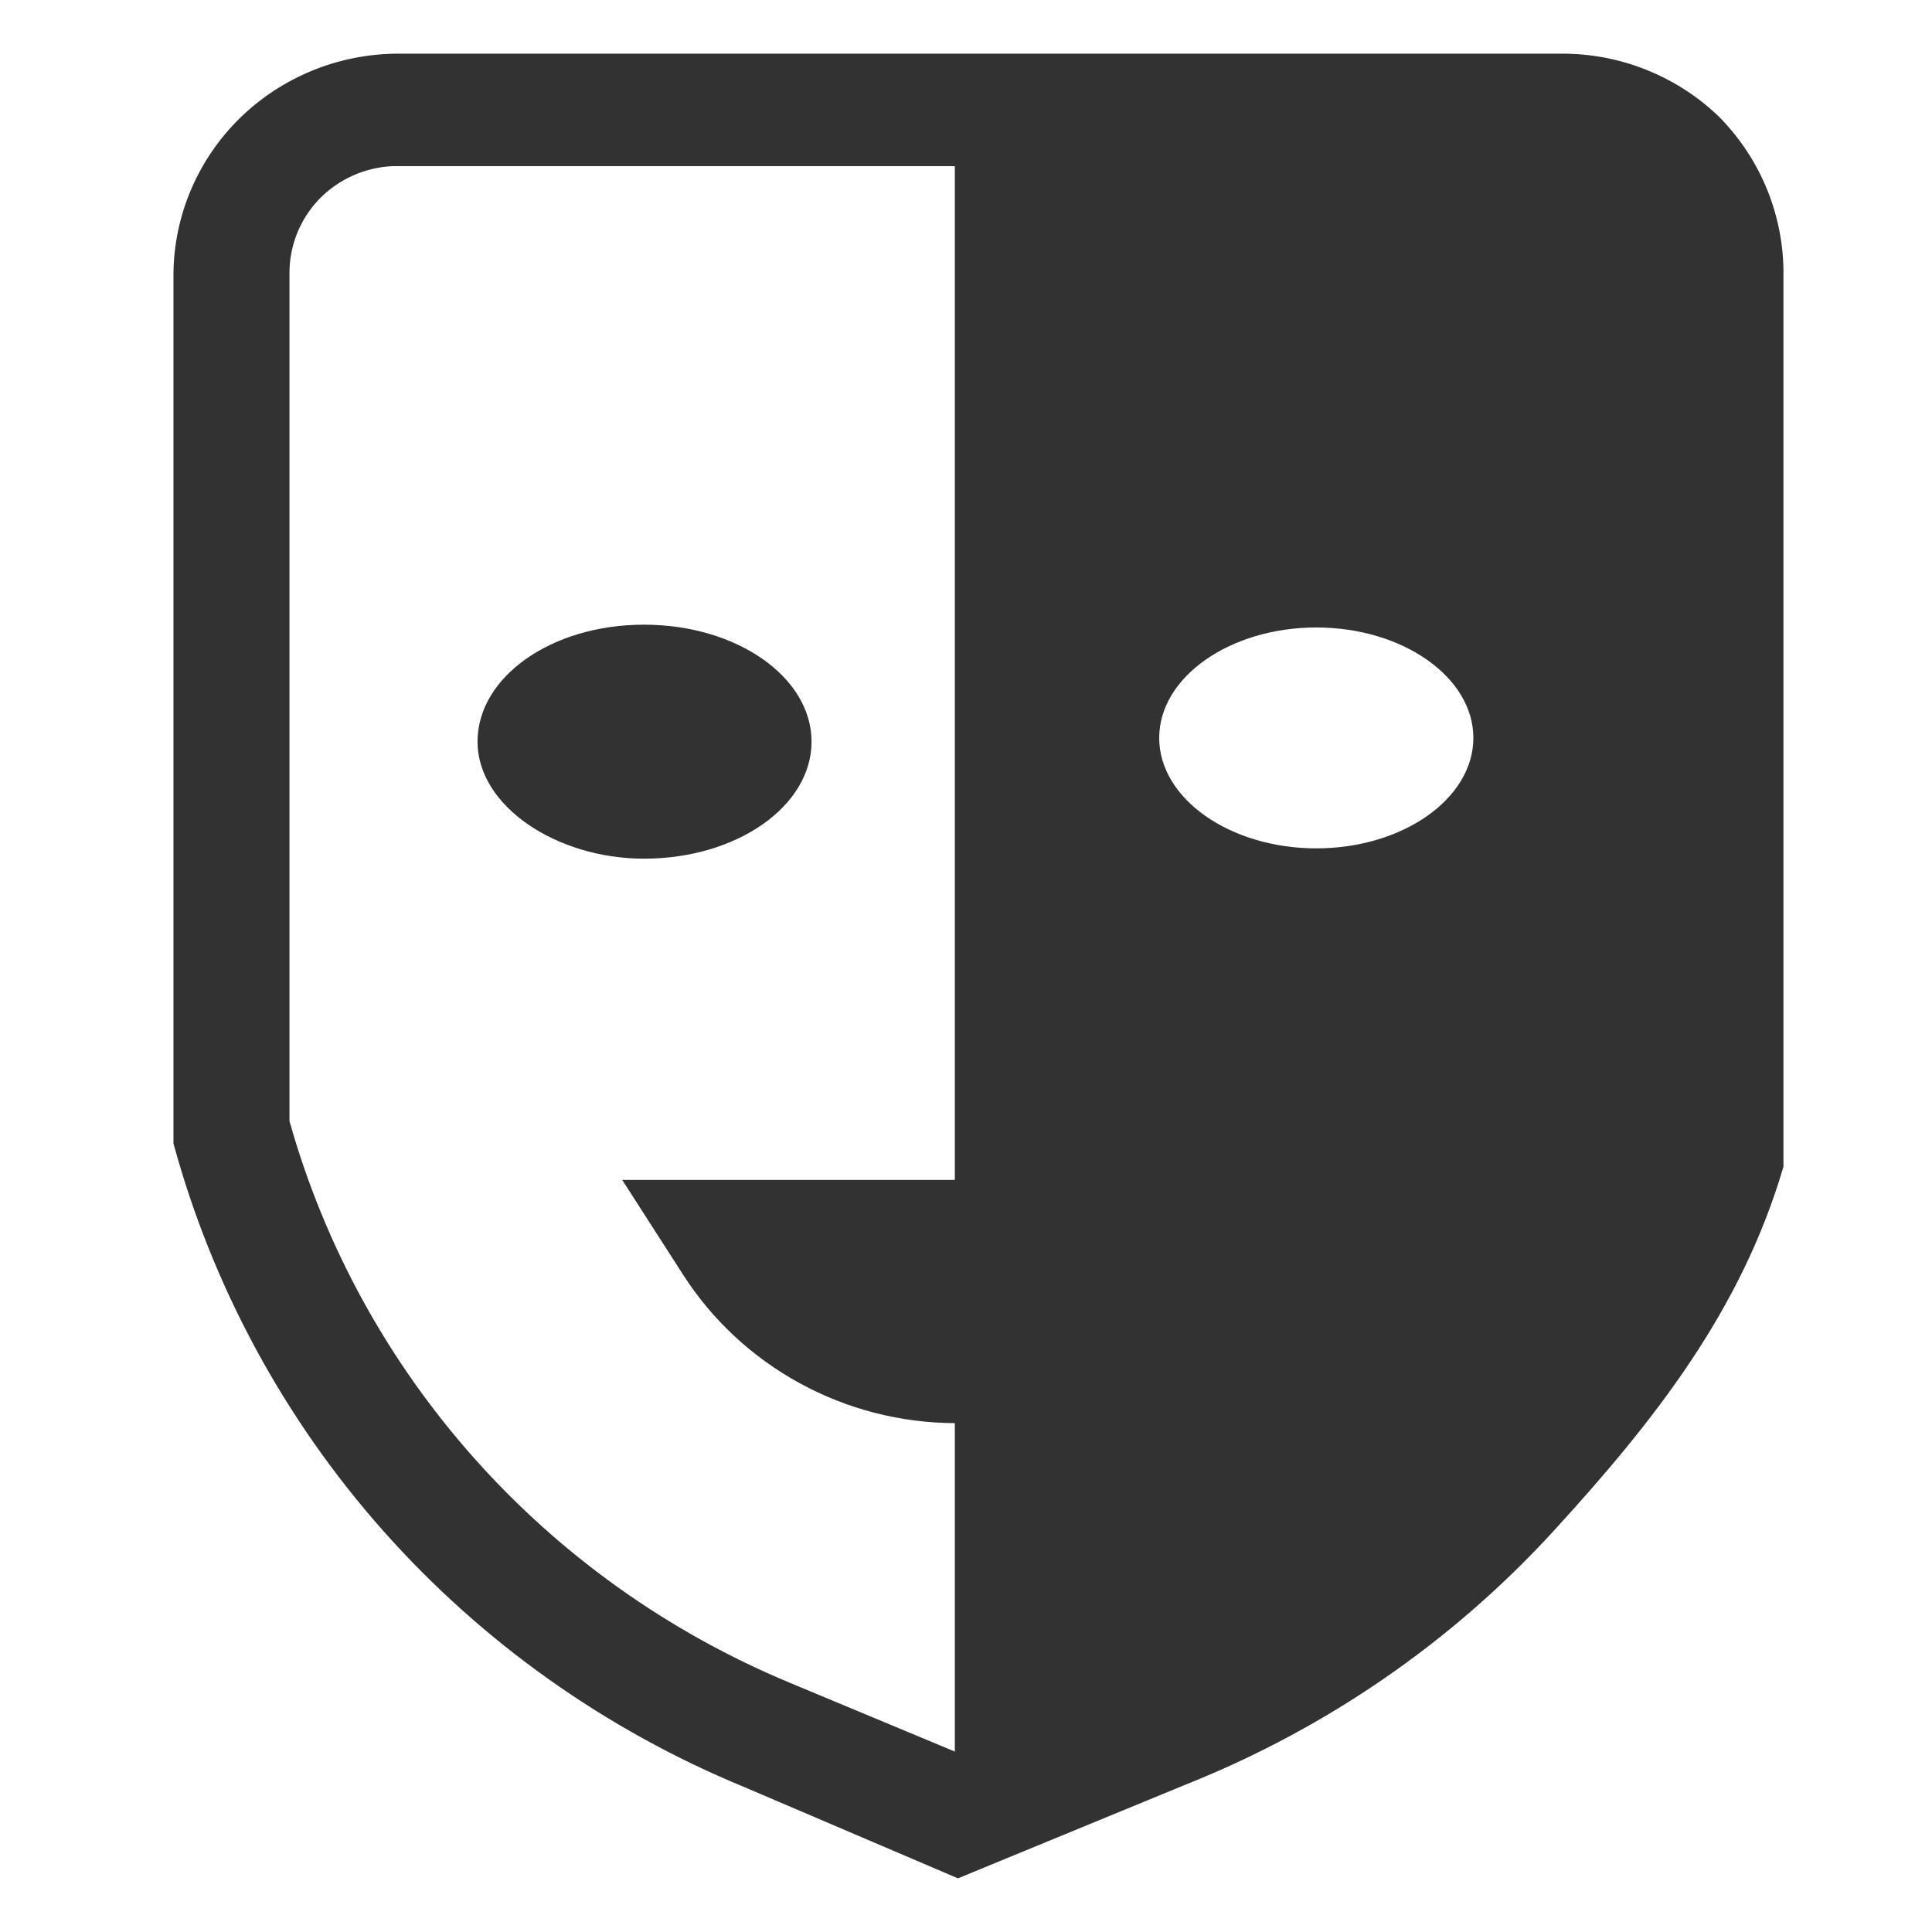 ﻿<?xml version='1.0' encoding='UTF-8'?>
<svg width="18px" height="18px" viewBox="0 0 18 18" xmlns="http://www.w3.org/2000/svg">
  <svg width="18px" height="18px" viewBox="0 0 18 18" xmlns="http://www.w3.org/2000/svg" fill="none">
    <path d="M16.023 1.095C15.828 0.904 15.596 0.754 15.342 0.652C15.087 0.549 14.815 0.498 14.54 0.5H3.702C3.151 0.503 2.624 0.719 2.233 1.102C1.843 1.486 1.621 2.006 1.616 2.55V10.511V10.653C1.98 11.987 2.648 13.222 3.57 14.262C4.492 15.301 5.643 16.118 6.935 16.65L8.925 17.5L11.058 16.622C12.364 16.1 13.534 15.293 14.478 14.26C15.422 13.228 16.223 12.206 16.616 10.87L16.616 2.578C16.625 2.026 16.412 1.492 16.023 1.095ZM8.896 10.993H5.797L6.361 11.871C6.631 12.294 7.005 12.643 7.449 12.886C7.892 13.129 8.39 13.257 8.896 13.259V16.319L7.356 15.677C6.23 15.208 5.226 14.494 4.42 13.588C3.613 12.682 3.024 11.607 2.697 10.445V2.55C2.695 2.293 2.793 2.045 2.971 1.858C3.15 1.672 3.394 1.561 3.654 1.548H8.896V10.993ZM12.264 7.904C11.46 7.904 10.8 7.442 10.8 6.875C10.8 6.308 11.46 5.846 12.264 5.846C13.067 5.846 13.727 6.308 13.727 6.875C13.727 7.442 13.067 7.904 12.264 7.904Z" fill="#323232" stroke-width="0.2px" stroke-dasharray="0px" />
    <path d="M6 8C6.867 8 7.561 7.51 7.561 6.91C7.561 6.31 6.867 5.82 6 5.82C5.133 5.82 4.449 6.31 4.449 6.91C4.449 7.51 5.184 8 6 8Z" fill="#323232" stroke-width="0.2px" stroke-dasharray="0px" />
  </svg>
</svg>